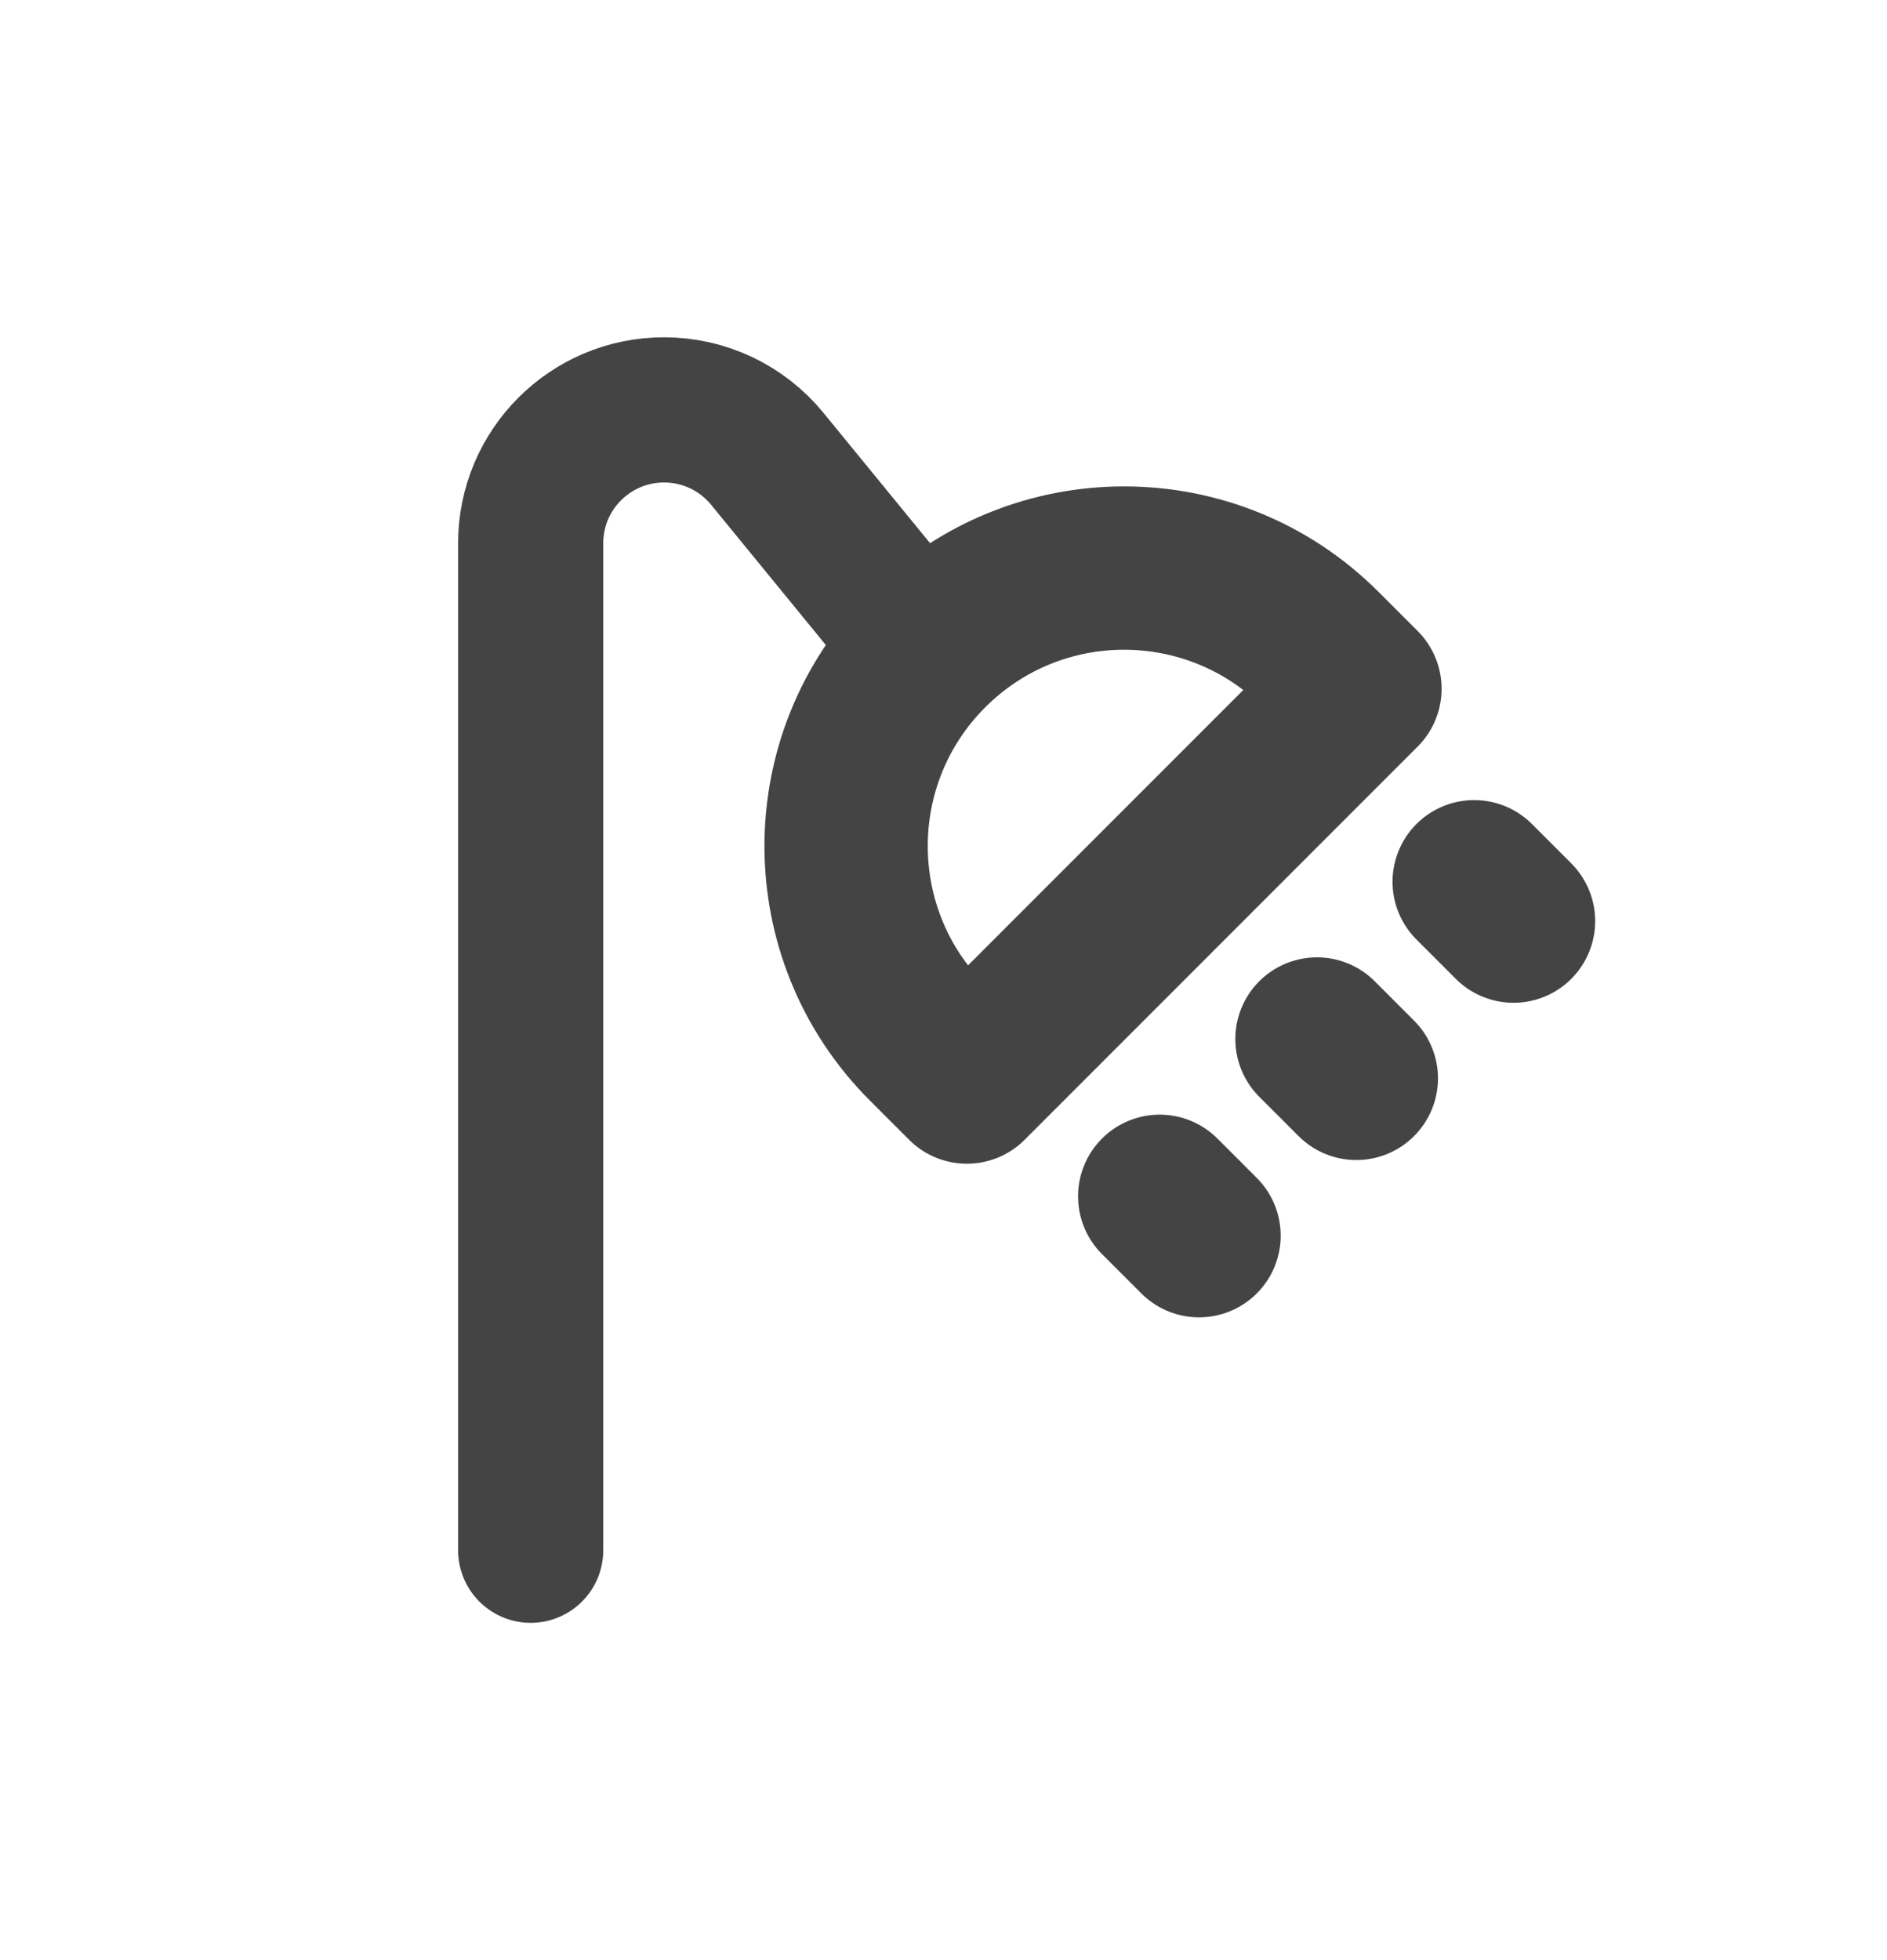 <svg xmlns="http://www.w3.org/2000/svg" width="26" height="27" viewBox="0 0 26 27" fill="none"><path d="M7.312 21.354V7.483C7.312 6.469 8.135 5.646 9.15 5.646C9.701 5.646 10.223 5.893 10.572 6.32L12.458 8.625" stroke="#444444" stroke-width="2" stroke-linecap="round" stroke-linejoin="round"></path><path d="M20.312 12.146L20.854 12.688" stroke="#444444" stroke-width="2.25" stroke-linecap="round" stroke-linejoin="round"></path><path d="M18.146 14.312L18.688 14.854" stroke="#444444" stroke-width="2.25" stroke-linecap="round" stroke-linejoin="round"></path><path d="M15.979 16.479L16.521 17.021" stroke="#444444" stroke-width="2.25" stroke-linecap="round" stroke-linejoin="round"></path><path d="M18.738 9.488L18.197 8.947C16.701 7.451 14.276 7.451 12.78 8.947C11.284 10.442 11.284 12.867 12.78 14.363L13.322 14.905L18.738 9.488Z" stroke="#444444" stroke-width="2.25" stroke-linecap="round" stroke-linejoin="round"></path></svg>